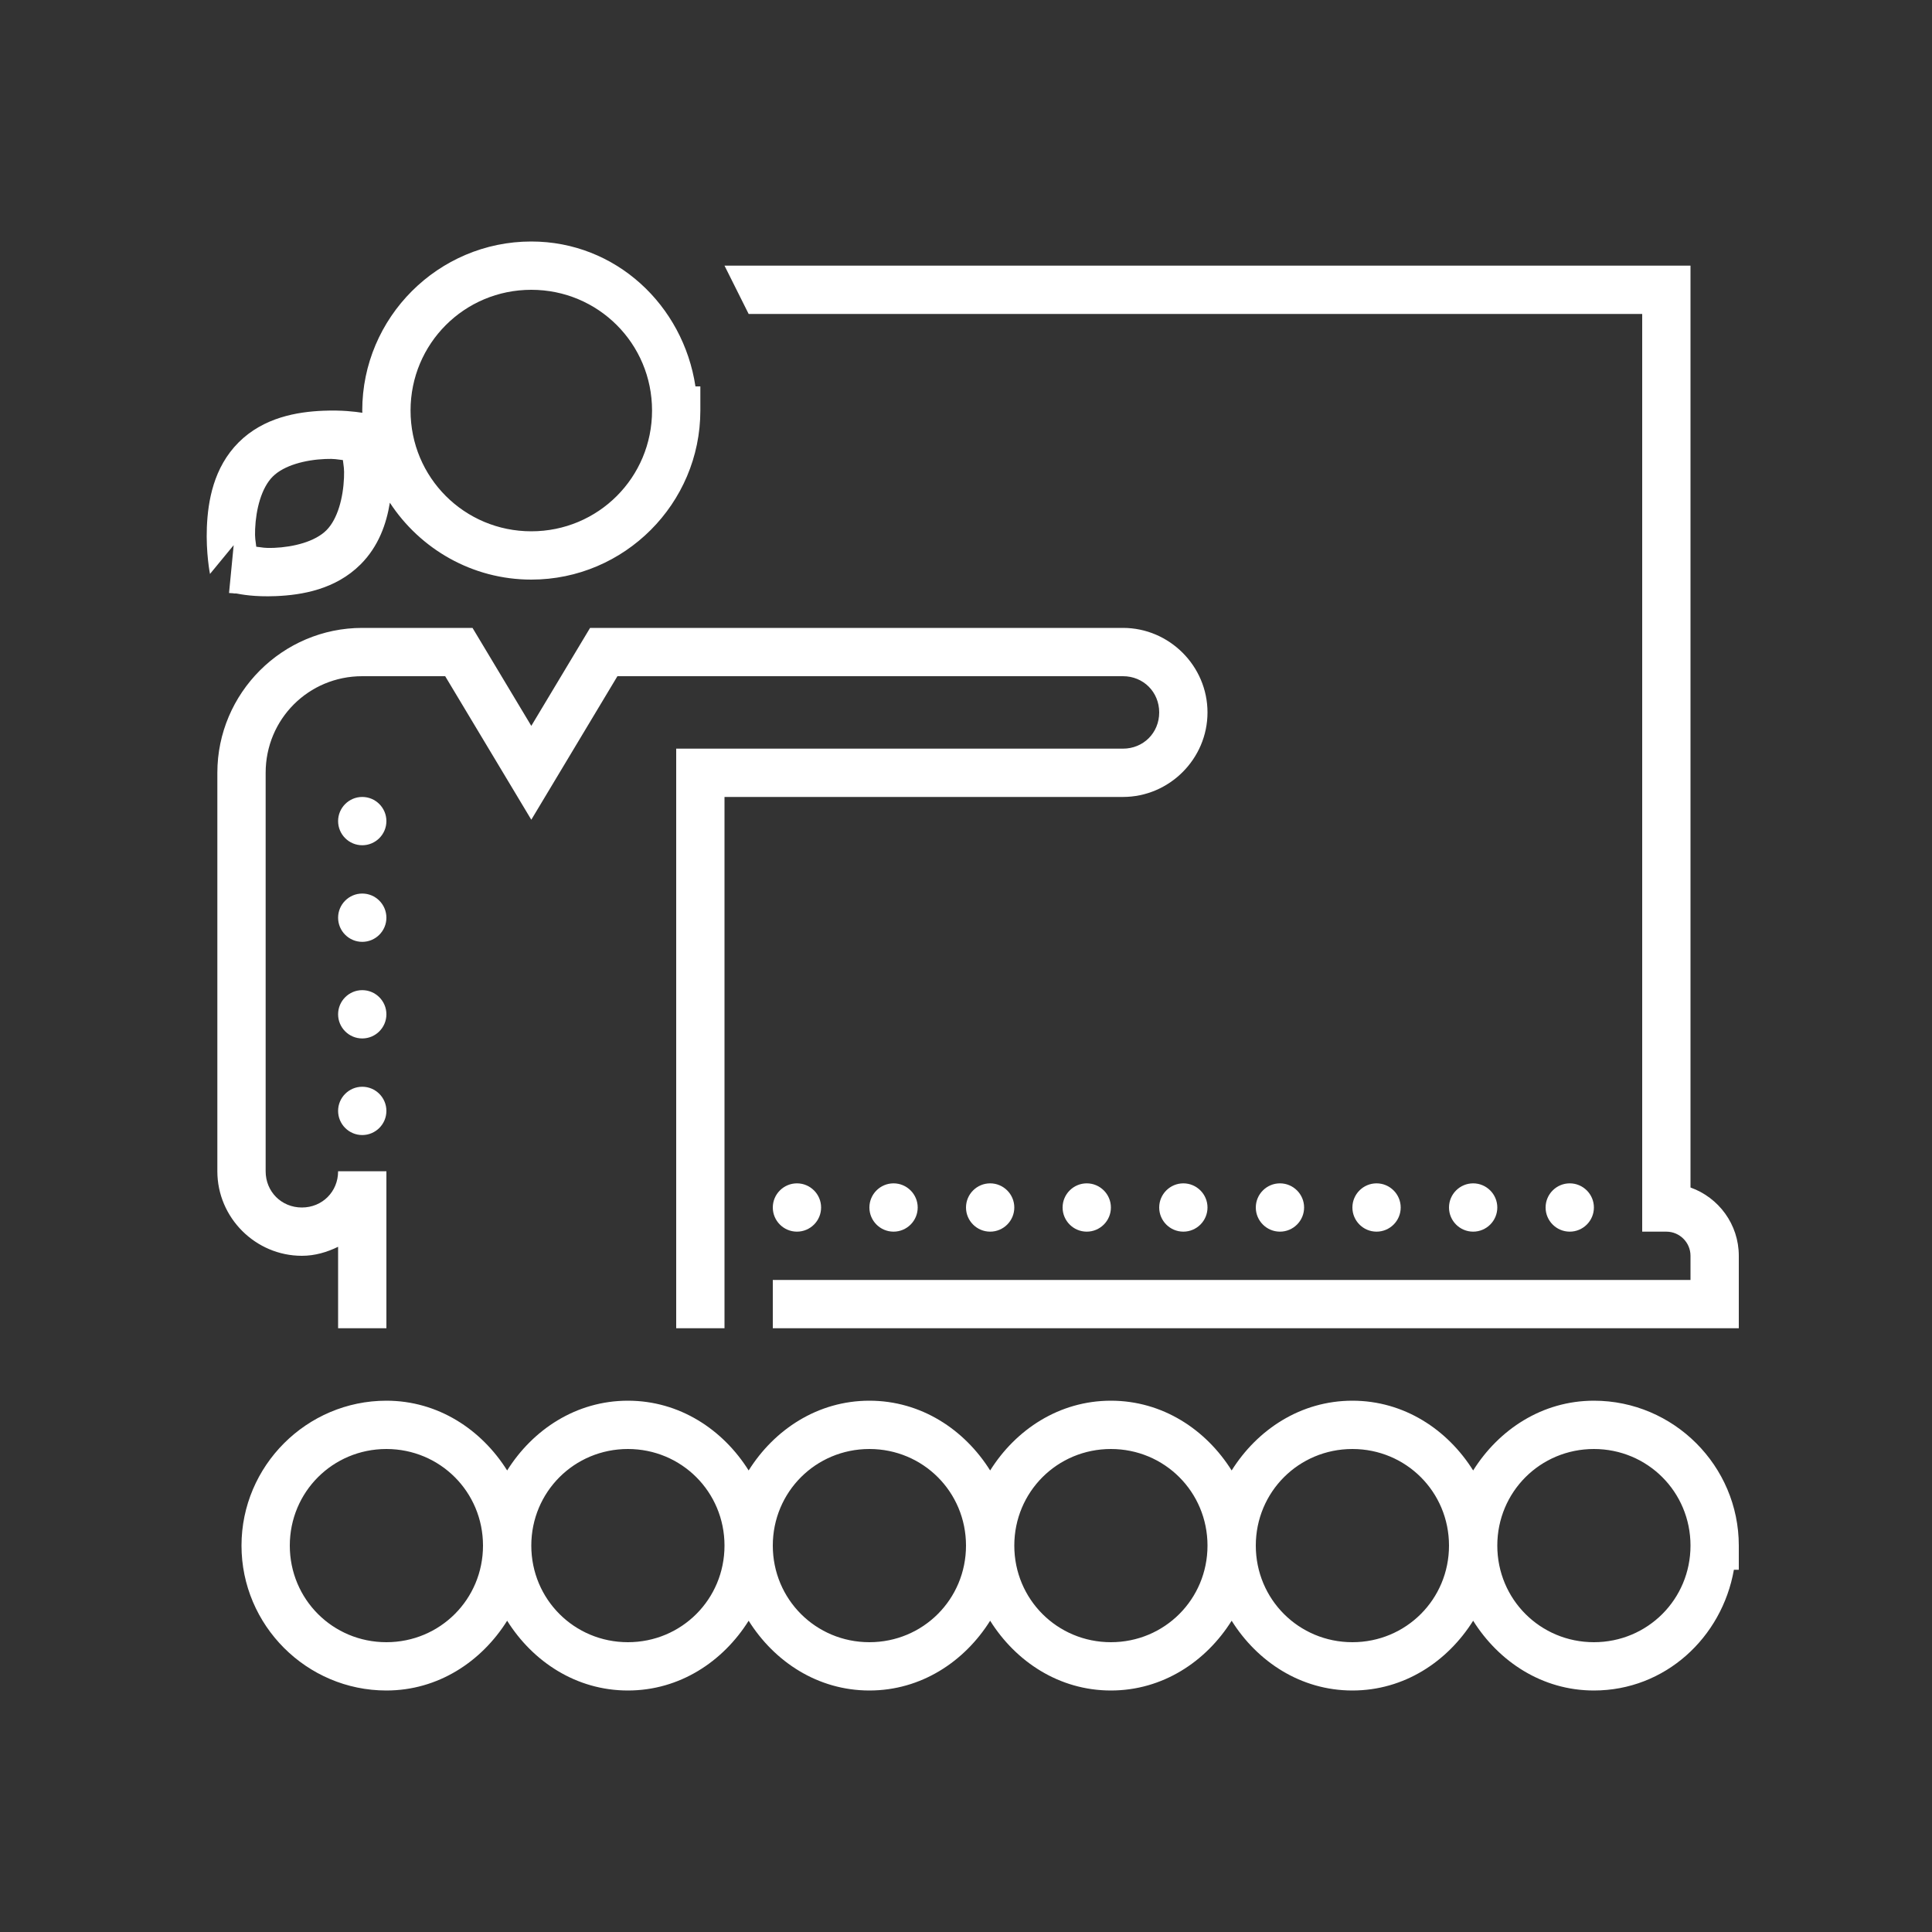 <?xml version="1.0" encoding="UTF-8"?>
<svg xmlns="http://www.w3.org/2000/svg" viewBox="0 0 80 80" fill="#ffffff">
  <rect x="0" y="0" width="80" height="80" fill="#333333" stroke="none"/>
  <path d="M 22 10 C 18.147 10 15 13.146 15 17 C 15 17.031 15.004 17.061 15.004 17.092 C 14.689 17.044 14.153 16.976 13.383 17.008 C 12.308 17.052 10.917 17.283 9.879 18.32 C 8.842 19.359 8.611 20.749 8.566 21.824 C 8.522 22.899 8.695 23.766 8.695 23.766 L 9.676 22.574 L 9.484 24.555 C 9.484 24.555 9.66 24.565 9.676 24.568 L 9.676 24.574 L 9.779 24.574 C 9.99 24.611 10.514 24.721 11.426 24.684 C 12.501 24.639 13.891 24.408 14.93 23.371 C 15.681 22.619 16.002 21.684 16.143 20.816 C 17.395 22.729 19.553 24 22 24 C 25.854 24 29 20.853 29 17 L 29 16 L 28.797 16 C 28.29 12.638 25.499 10 22 10 z M 30 11 L 31 13 L 68 13 L 68 51 L 69 51 C 69.551 51 70 51.449 70 52 L 70 53 L 32 53 L 32 55 L 72 55 L 72 52 C 72 50.695 71.164 49.586 70 49.172 L 70 11 L 30 11 z M 22 12 C 24.772 12 27 14.228 27 17 C 27 19.771 24.772 22 22 22 C 19.229 22 17 19.771 17 17 C 17 14.228 19.229 12 22 12 z M 13.467 19.006 C 13.875 18.989 13.934 19.024 14.199 19.051 C 14.226 19.316 14.261 19.375 14.244 19.783 C 14.21 20.605 13.985 21.487 13.516 21.957 C 13.046 22.426 12.164 22.652 11.342 22.686 C 10.934 22.702 10.877 22.666 10.611 22.639 C 10.584 22.373 10.548 22.316 10.564 21.908 C 10.598 21.086 10.824 20.204 11.293 19.734 C 11.763 19.265 12.645 19.04 13.467 19.006 z M 15 26 C 11.698 26 9 28.698 9 32 L 9 48.5 C 9 50.421 10.579 52 12.5 52 C 13.042 52 13.54 51.85 14 51.627 L 14 55 L 16 55 L 16 48.5 L 14 48.5 C 14 49.345 13.345 50 12.5 50 C 11.655 50 11 49.345 11 48.5 L 11 32 C 11 29.778 12.778 28 15 28 L 18.434 28 L 22 33.943 L 25.566 28 L 46.5 28 C 47.345 28 48 28.655 48 29.5 C 48 30.345 47.345 31 46.5 31 L 28 31 L 28 55 L 30 55 L 30 33 L 46.5 33 C 48.421 33 50 31.421 50 29.5 C 50 27.579 48.421 26 46.5 26 L 24.434 26 L 22 30.057 L 19.566 26 L 15 26 z M 15 33 C 14.449 33 14 33.449 14 34 C 14 34.551 14.449 35 15 35 C 15.551 35 16 34.551 16 34 C 16 33.449 15.551 33 15 33 z M 15 37 C 14.449 37 14 37.449 14 38 C 14 38.551 14.449 39 15 39 C 15.551 39 16 38.551 16 38 C 16 37.449 15.551 37 15 37 z M 15 41 C 14.449 41 14 41.449 14 42 C 14 42.551 14.449 43 15 43 C 15.551 43 16 42.551 16 42 C 16 41.449 15.551 41 15 41 z M 15 45 C 14.449 45 14 45.449 14 46 C 14 46.551 14.449 47 15 47 C 15.551 47 16 46.551 16 46 C 16 45.449 15.551 45 15 45 z M 33 49 C 32.449 49 32 49.449 32 50 C 32 50.551 32.449 51 33 51 C 33.551 51 34 50.551 34 50 C 34 49.449 33.551 49 33 49 z M 37 49 C 36.449 49 36 49.449 36 50 C 36 50.551 36.449 51 37 51 C 37.551 51 38 50.551 38 50 C 38 49.449 37.551 49 37 49 z M 41 49 C 40.449 49 40 49.449 40 50 C 40 50.551 40.449 51 41 51 C 41.551 51 42 50.551 42 50 C 42 49.449 41.551 49 41 49 z M 45 49 C 44.449 49 44 49.449 44 50 C 44 50.551 44.449 51 45 51 C 45.551 51 46 50.551 46 50 C 46 49.449 45.551 49 45 49 z M 49 49 C 48.449 49 48 49.449 48 50 C 48 50.551 48.449 51 49 51 C 49.551 51 50 50.551 50 50 C 50 49.449 49.551 49 49 49 z M 53 49 C 52.449 49 52 49.449 52 50 C 52 50.551 52.449 51 53 51 C 53.551 51 54 50.551 54 50 C 54 49.449 53.551 49 53 49 z M 57 49 C 56.449 49 56 49.449 56 50 C 56 50.551 56.449 51 57 51 C 57.551 51 58 50.551 58 50 C 58 49.449 57.551 49 57 49 z M 61 49 C 60.449 49 60 49.449 60 50 C 60 50.551 60.449 51 61 51 C 61.551 51 62 50.551 62 50 C 62 49.449 61.551 49 61 49 z M 65 49 C 64.449 49 64 49.449 64 50 C 64 50.551 64.449 51 65 51 C 65.551 51 66 50.551 66 50 C 66 49.449 65.551 49 65 49 z M 16 58 C 12.698 58 10 60.698 10 64 C 10 67.302 12.698 70 16 70 C 18.139 70 19.937 68.806 21 67.111 C 22.063 68.806 23.861 70 26 70 C 28.139 70 29.937 68.806 31 67.111 C 32.063 68.806 33.861 70 36 70 C 38.139 70 39.937 68.806 41 67.111 C 42.063 68.806 43.861 70 46 70 C 48.139 70 49.937 68.806 51 67.111 C 52.063 68.806 53.861 70 56 70 C 58.139 70 59.937 68.806 61 67.111 C 62.063 68.806 63.861 70 66 70 C 68.948 70 71.302 67.811 71.797 65 L 72 65 L 72 64 C 72 60.698 69.302 58 66 58 C 63.861 58 62.063 59.194 61 60.889 C 59.937 59.194 58.139 58 56 58 C 53.861 58 52.063 59.194 51 60.889 C 49.937 59.194 48.139 58 46 58 C 43.861 58 42.063 59.194 41 60.889 C 39.937 59.194 38.139 58 36 58 C 33.861 58 32.063 59.194 31 60.889 C 29.937 59.194 28.139 58 26 58 C 23.861 58 22.063 59.194 21 60.889 C 19.937 59.194 18.139 58 16 58 z M 16 60 C 18.222 60 20 61.778 20 64 C 20 66.222 18.222 68 16 68 C 13.778 68 12 66.222 12 64 C 12 61.778 13.778 60 16 60 z M 26 60 C 28.222 60 30 61.778 30 64 C 30 66.222 28.222 68 26 68 C 23.778 68 22 66.222 22 64 C 22 61.778 23.778 60 26 60 z M 36 60 C 38.222 60 40 61.778 40 64 C 40 66.222 38.222 68 36 68 C 33.778 68 32 66.222 32 64 C 32 61.778 33.778 60 36 60 z M 46 60 C 48.222 60 50 61.778 50 64 C 50 66.222 48.222 68 46 68 C 43.778 68 42 66.222 42 64 C 42 61.778 43.778 60 46 60 z M 56 60 C 58.222 60 60 61.778 60 64 C 60 66.222 58.222 68 56 68 C 53.778 68 52 66.222 52 64 C 52 61.778 53.778 60 56 60 z M 66 60 C 68.222 60 70 61.778 70 64 C 70 66.222 68.222 68 66 68 C 63.778 68 62 66.222 62 64 C 62 61.778 63.778 60 66 60 z" fill="#ffffff"></path>
</svg>

